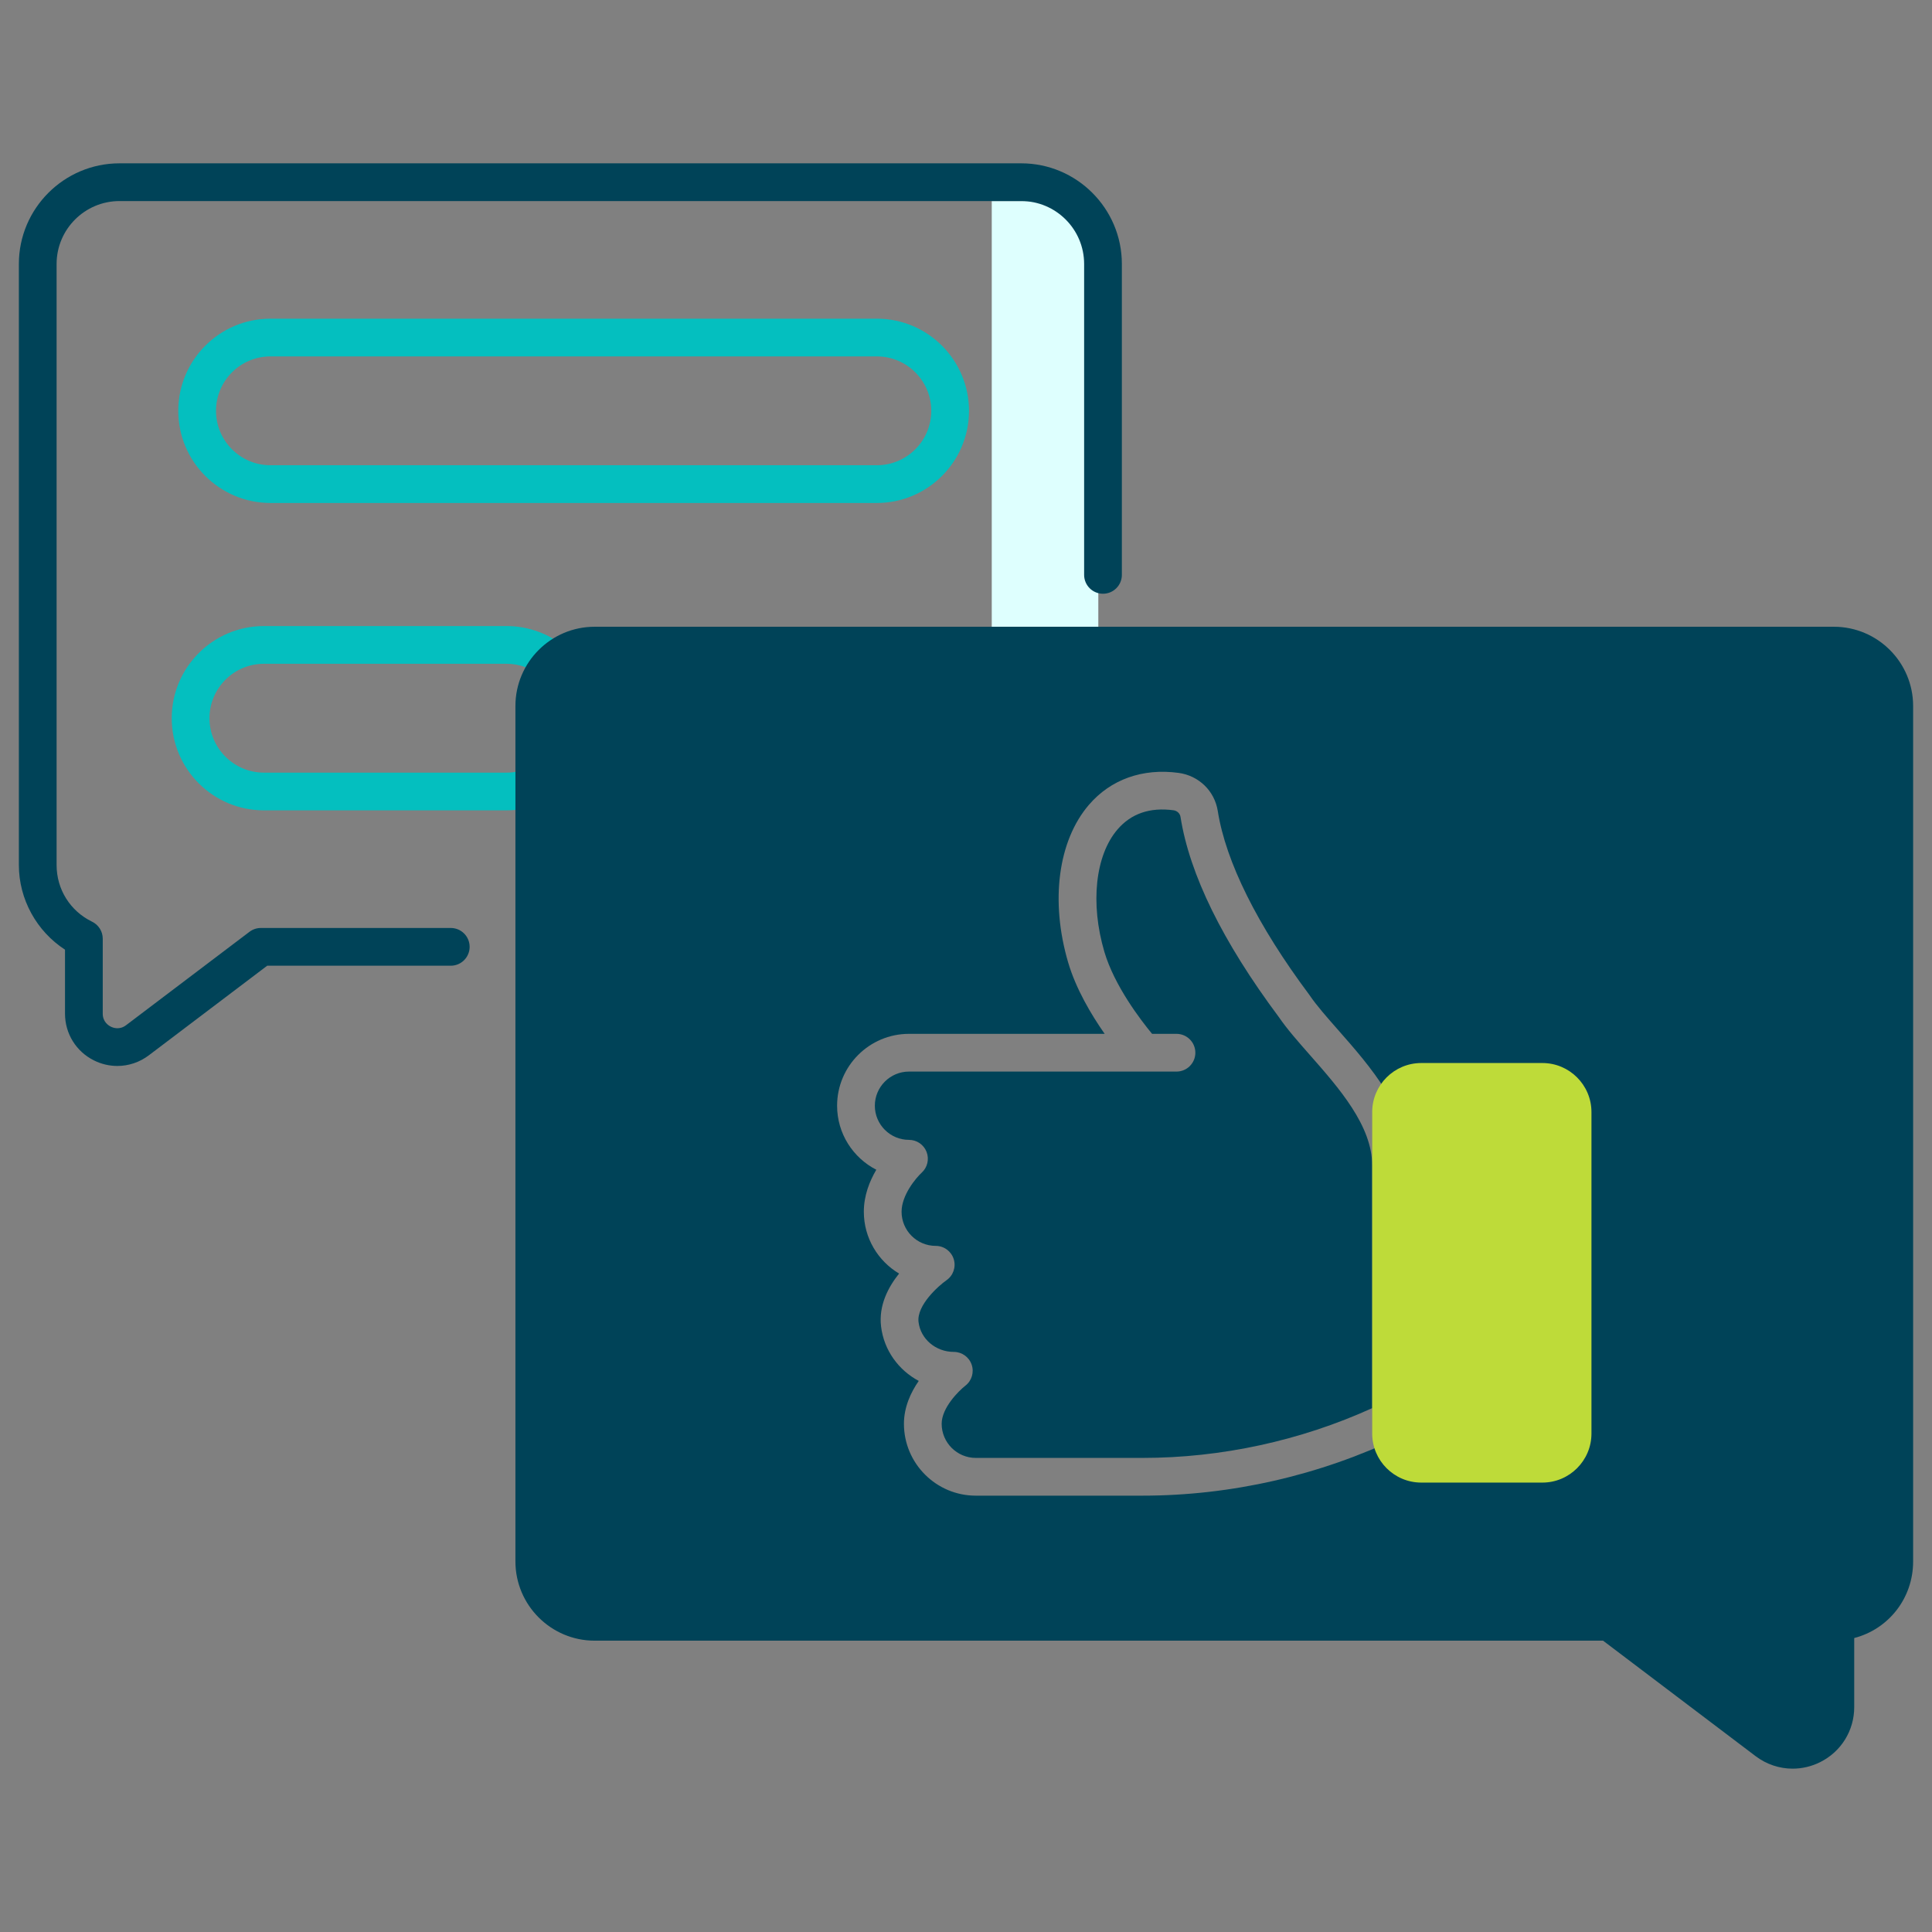 <?xml version="1.0" ?><svg style="enable-background:new 0 0 512 512;" version="1.1" viewBox="0 0 512 512" xml:space="preserve" xmlns="http://www.w3.org/2000/svg" xmlns:xlink="http://www.w3.org/1999/xlink"><rect x="0" y="0" width="512" height="512" fill="#808080" stroke="none"/><style type="text/css">
	.st0{display:none;}
	.st1{fill:#DEFFFE;}
	.st2{fill:#004358;}
	.st3{fill:#04BFBF;}
	.st4{fill:#BEDB39;}
</style><g id="Layer_1"/><g class="st0" id="Layer_3"/><g class="st0" id="Layer_5"/><g id="Layer_4"><g><rect class="st1" height="120.978" width="28.239" x="262.826" y="53.283"/><g><path class="st3" d="M134.279,214.754H69.932c-13.466,0-24.421-10.956-24.421-24.421c0-13.466,10.956-24.422,24.421-24.422     h64.347c5.677,0,11.217,2.013,15.601,5.667c2.121,1.768,2.407,4.921,0.639,7.042c-1.768,2.121-4.92,2.408-7.042,0.639     c-2.59-2.159-5.856-3.348-9.198-3.348H69.932c-7.952,0-14.421,6.469-14.421,14.421s6.469,14.422,14.421,14.422h64.347     c1.855,0,3.677-0.362,5.416-1.075c2.555-1.046,5.476,0.174,6.524,2.728c1.048,2.555-0.173,5.476-2.728,6.524     C140.542,214.141,137.442,214.754,134.279,214.754z"/></g><g><path class="st3" d="M232.375,133.294H71.665c-13.466,0-24.421-10.956-24.421-24.421s10.956-24.421,24.421-24.421h160.71     c13.466,0,24.421,10.956,24.421,24.421S245.84,133.294,232.375,133.294z M71.665,94.452c-7.952,0-14.421,6.469-14.421,14.421     s6.469,14.421,14.421,14.421h160.71c7.952,0,14.421-6.469,14.421-14.421s-6.469-14.421-14.421-14.421H71.665z"/></g><g><g><path class="st2" d="M338.895,269.519c-14.885-19.952-23.648-37.794-26.048-53.031c-0.145-0.921-0.893-1.628-1.86-1.758      c-6.23-0.837-11.221,0.869-14.832,5.076c-5.895,6.868-7.265,19.595-3.49,32.422c2.653,9.013,9.646,18.123,12.648,21.752h6.467      c2.762,0,5,2.239,5,5s-2.238,5-5,5h-8.769h-62.122c-4.989,0-9.048,4.059-9.048,9.048c0,4.989,4.059,9.048,9.048,9.048      c2.066,0,3.92,1.271,4.664,3.199c0.745,1.927,0.227,4.114-1.303,5.503c-1.469,1.358-5.324,5.896-5.324,10.346      c0,4.989,4.059,9.048,9.048,9.048c2.188,0,4.122,1.423,4.773,3.512s-0.131,4.358-1.932,5.602      c-2.078,1.455-7.926,6.627-7.395,11.051c0.543,4.522,4.563,7.932,9.352,7.932c2.141,0,4.044,1.363,4.733,3.39      c0.689,2.027,0.012,4.268-1.686,5.573c-1.733,1.354-6.268,5.829-6.268,10.084c0,4.989,4.059,9.048,9.048,9.048h44.175      c20.879,0,41.855-4.555,60.872-13.195v-64.279c0-10.554-8.788-20.533-16.541-29.337      C343.998,276.025,341.062,272.69,338.895,269.519z"/><path class="st2" d="M486,166.095H157.593c-11.58,0-21,9.42-21,21v226.7c0,11.58,9.42,21,21,21h267.234l40.423,30.598      c2.903,2.197,6.346,3.32,9.82,3.319c2.471,0,4.958-0.568,7.276-1.721c5.578-2.773,9.043-8.366,9.043-14.596v-18.3      c9.059-2.354,15.61-10.5,15.61-20.3v-226.7C507,175.516,497.579,166.095,486,166.095z M373.646,376.352      c0,1.922-1.102,3.673-2.833,4.506c-21.099,10.145-44.626,15.507-68.039,15.507H258.6c-10.503,0-19.048-8.545-19.048-19.048      c0-4.419,1.818-8.322,3.925-11.359c-5.367-2.861-9.229-8.134-9.985-14.428c-0.667-5.551,1.881-10.417,4.775-14.021      c-5.589-3.323-9.342-9.424-9.342-16.384c0-4.302,1.531-8.133,3.307-11.131c-6.164-3.158-10.392-9.577-10.392-16.965      c0-10.503,8.545-19.048,19.048-19.048h51.859c-3.544-5.066-7.604-11.89-9.677-18.93c-4.778-16.24-2.672-32.24,5.496-41.757      c5.789-6.748,14.227-9.759,23.754-8.474c5.386,0.725,9.566,4.789,10.405,10.113c2.117,13.445,10.501,30.282,24.247,48.69      c0.044,0.06,0.088,0.121,0.129,0.183c1.82,2.68,4.584,5.817,7.509,9.139c8.481,9.631,19.036,21.617,19.036,35.946V376.352z"/></g><g><path class="st4" d="M408.753,392.9h-32.106c-7.168,0-13-5.832-13-13v-85.187c0-7.168,5.832-13,13-13h32.106      c7.168,0,13,5.832,13,13V379.9C421.753,387.068,415.921,392.9,408.753,392.9z"/></g></g><g><path class="st2" d="M31.096,282.49c-2.101,0-4.213-0.482-6.184-1.462c-4.74-2.357-7.685-7.109-7.685-12.403V251.67     C9.71,246.801,5,238.315,5,229.249V69.957c0-14.708,11.966-26.673,26.673-26.673h238.959c14.707,0,26.673,11.966,26.673,26.673     v82.391c0,2.761-2.238,5-5,5s-5-2.239-5-5V69.957c0-9.194-7.479-16.673-16.673-16.673H31.673C22.479,53.283,15,60.763,15,69.957     v159.292c0,6.444,3.605,12.197,9.41,15.012c1.724,0.836,2.818,2.583,2.818,4.499v19.865c0,2.154,1.495,3.13,2.137,3.45     c0.642,0.319,2.322,0.922,4.04-0.378l32.712-24.761c0.869-0.657,1.928-1.013,3.018-1.013h50.324c2.761,0,5,2.239,5,5     s-2.239,5-5,5H70.813L39.44,279.67C36.974,281.537,34.047,282.49,31.096,282.49z"/></g></g></g></svg>